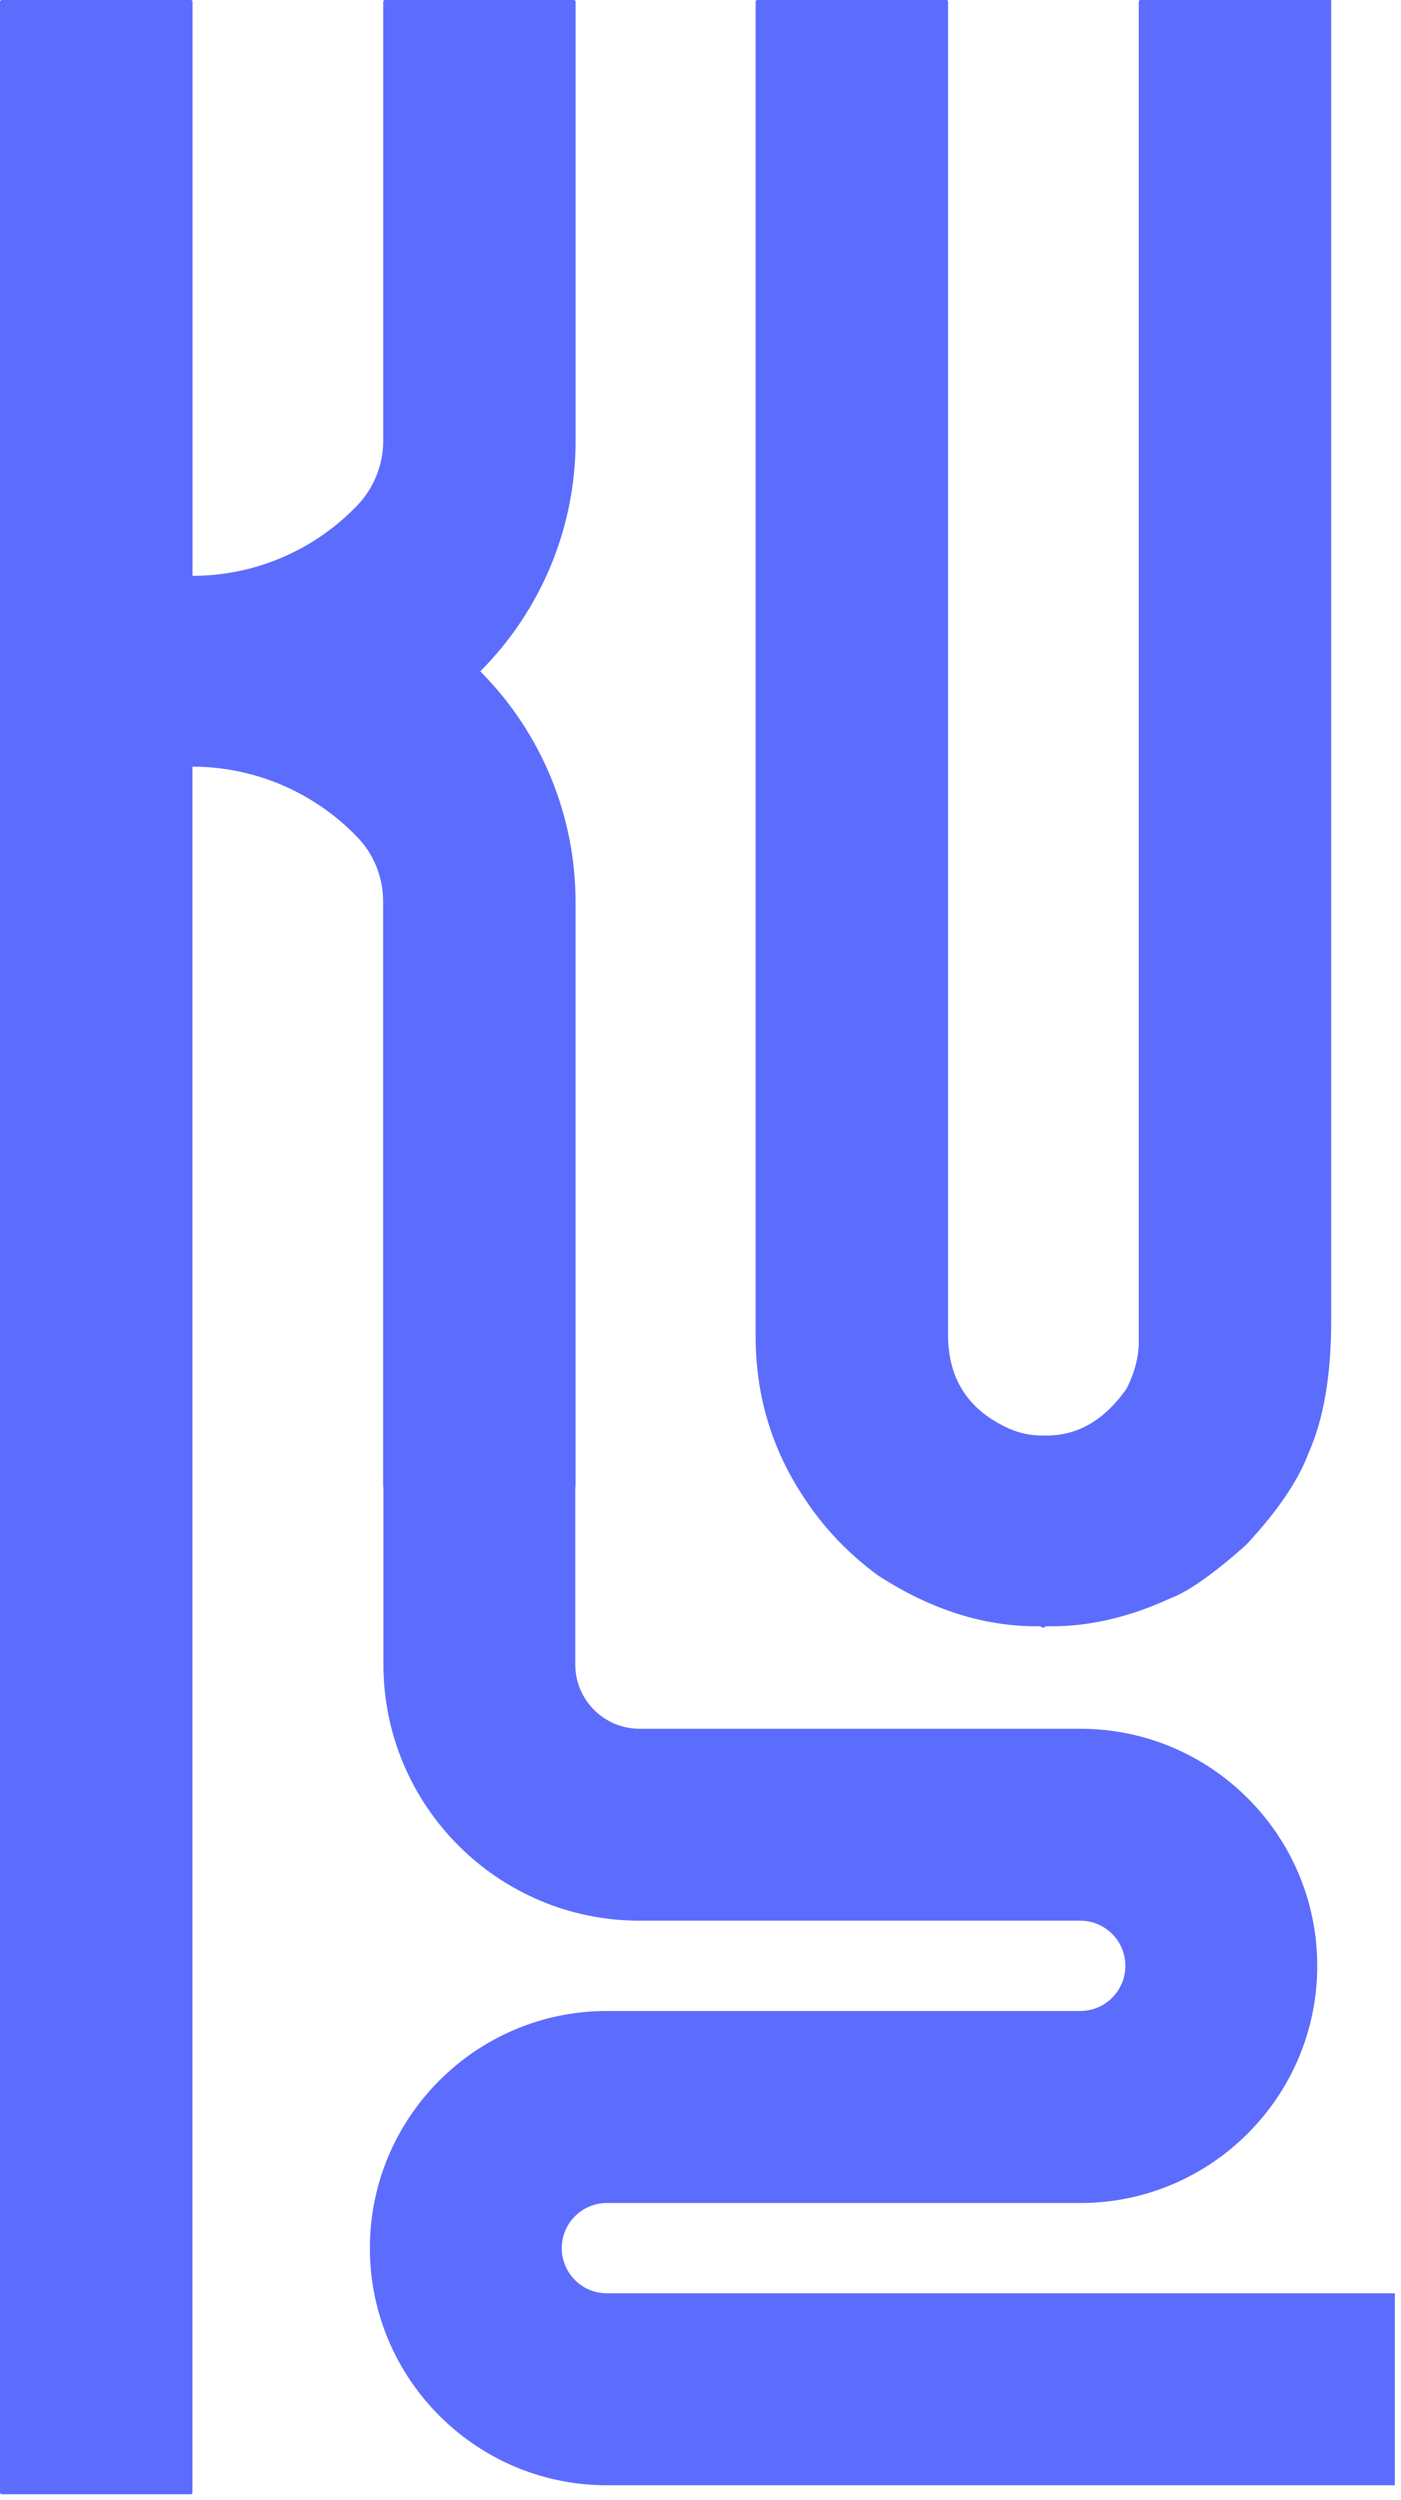 <?xml version="1.0" encoding="UTF-8"?>
<svg xmlns="http://www.w3.org/2000/svg" width="189" height="337" viewBox="0 0 189 337" fill="none">
  <path d="M118.555 212.453C125.567 216.98 132.66 219.237 139.833 219.237H140.303L140.767 219.472C140.921 219.317 141.076 219.237 141.237 219.237H141.935C147.08 219.237 152.38 217.994 157.834 215.496C160.325 214.562 163.758 212.144 168.123 208.248C172.335 203.728 175.142 199.597 176.539 195.856C178.561 191.336 179.582 185.412 179.582 178.084V0H153.857C153.703 0 153.622 0.081 153.622 0.235V180.892C153.622 182.92 153.078 185.022 151.983 187.205C149.021 191.417 145.435 193.519 141.23 193.519H140.525C138.805 193.519 137.173 193.129 135.615 192.35C130.47 189.858 127.898 185.728 127.898 179.958V0.235C127.898 0.081 127.817 0 127.663 0H102.173C102.019 0 101.938 0.081 101.938 0.235V180.186C101.938 188.132 104.121 195.386 108.487 201.935C111.133 205.985 114.485 209.498 118.541 212.453H118.555Z" fill="#5C6CFD"></path>
  <path d="M75.784 303.073C75.784 299.715 78.51 296.988 81.869 296.988H145.737C163.361 296.988 177.701 282.648 177.701 265.017C177.701 247.386 163.361 233.053 145.737 233.053H86.261C81.493 233.053 77.61 229.171 77.61 224.402V200.464C77.61 200.464 77.644 200.45 77.644 200.43V121.597C77.644 110.065 73.117 98.989 65.037 90.755L64.788 90.5C73.023 82.265 77.651 71.095 77.651 59.455V0.235C77.651 0.107 77.543 0 77.416 0H51.933C51.805 0 51.698 0.107 51.698 0.235V59.415C51.698 62.706 50.408 65.87 48.111 68.227L47.983 68.355C42.194 74.286 34.261 77.63 25.973 77.63V0.235C25.973 0.107 25.866 0 25.738 0H0.235C0.107 0 0 0.107 0 0.235V336.018C0 336.146 0.107 336.254 0.235 336.254H25.725C25.852 336.254 25.96 336.146 25.96 336.018V103.355C34.268 103.355 42.234 106.734 48.031 112.678L48.151 112.799C50.428 115.136 51.684 118.253 51.684 121.517V200.43C51.684 200.43 51.718 200.45 51.725 200.471V224.395C51.725 243.437 67.22 258.925 86.255 258.925H145.73C149.089 258.925 151.815 261.652 151.815 265.01C151.815 268.369 149.089 271.102 145.73 271.102H81.862C64.238 271.102 49.898 285.442 49.898 303.067C49.898 320.691 64.238 335.038 81.862 335.038H188.166V309.159H81.869C78.51 309.159 75.784 306.432 75.784 303.067V303.073Z" fill="#5C6CFD"></path>
</svg>
